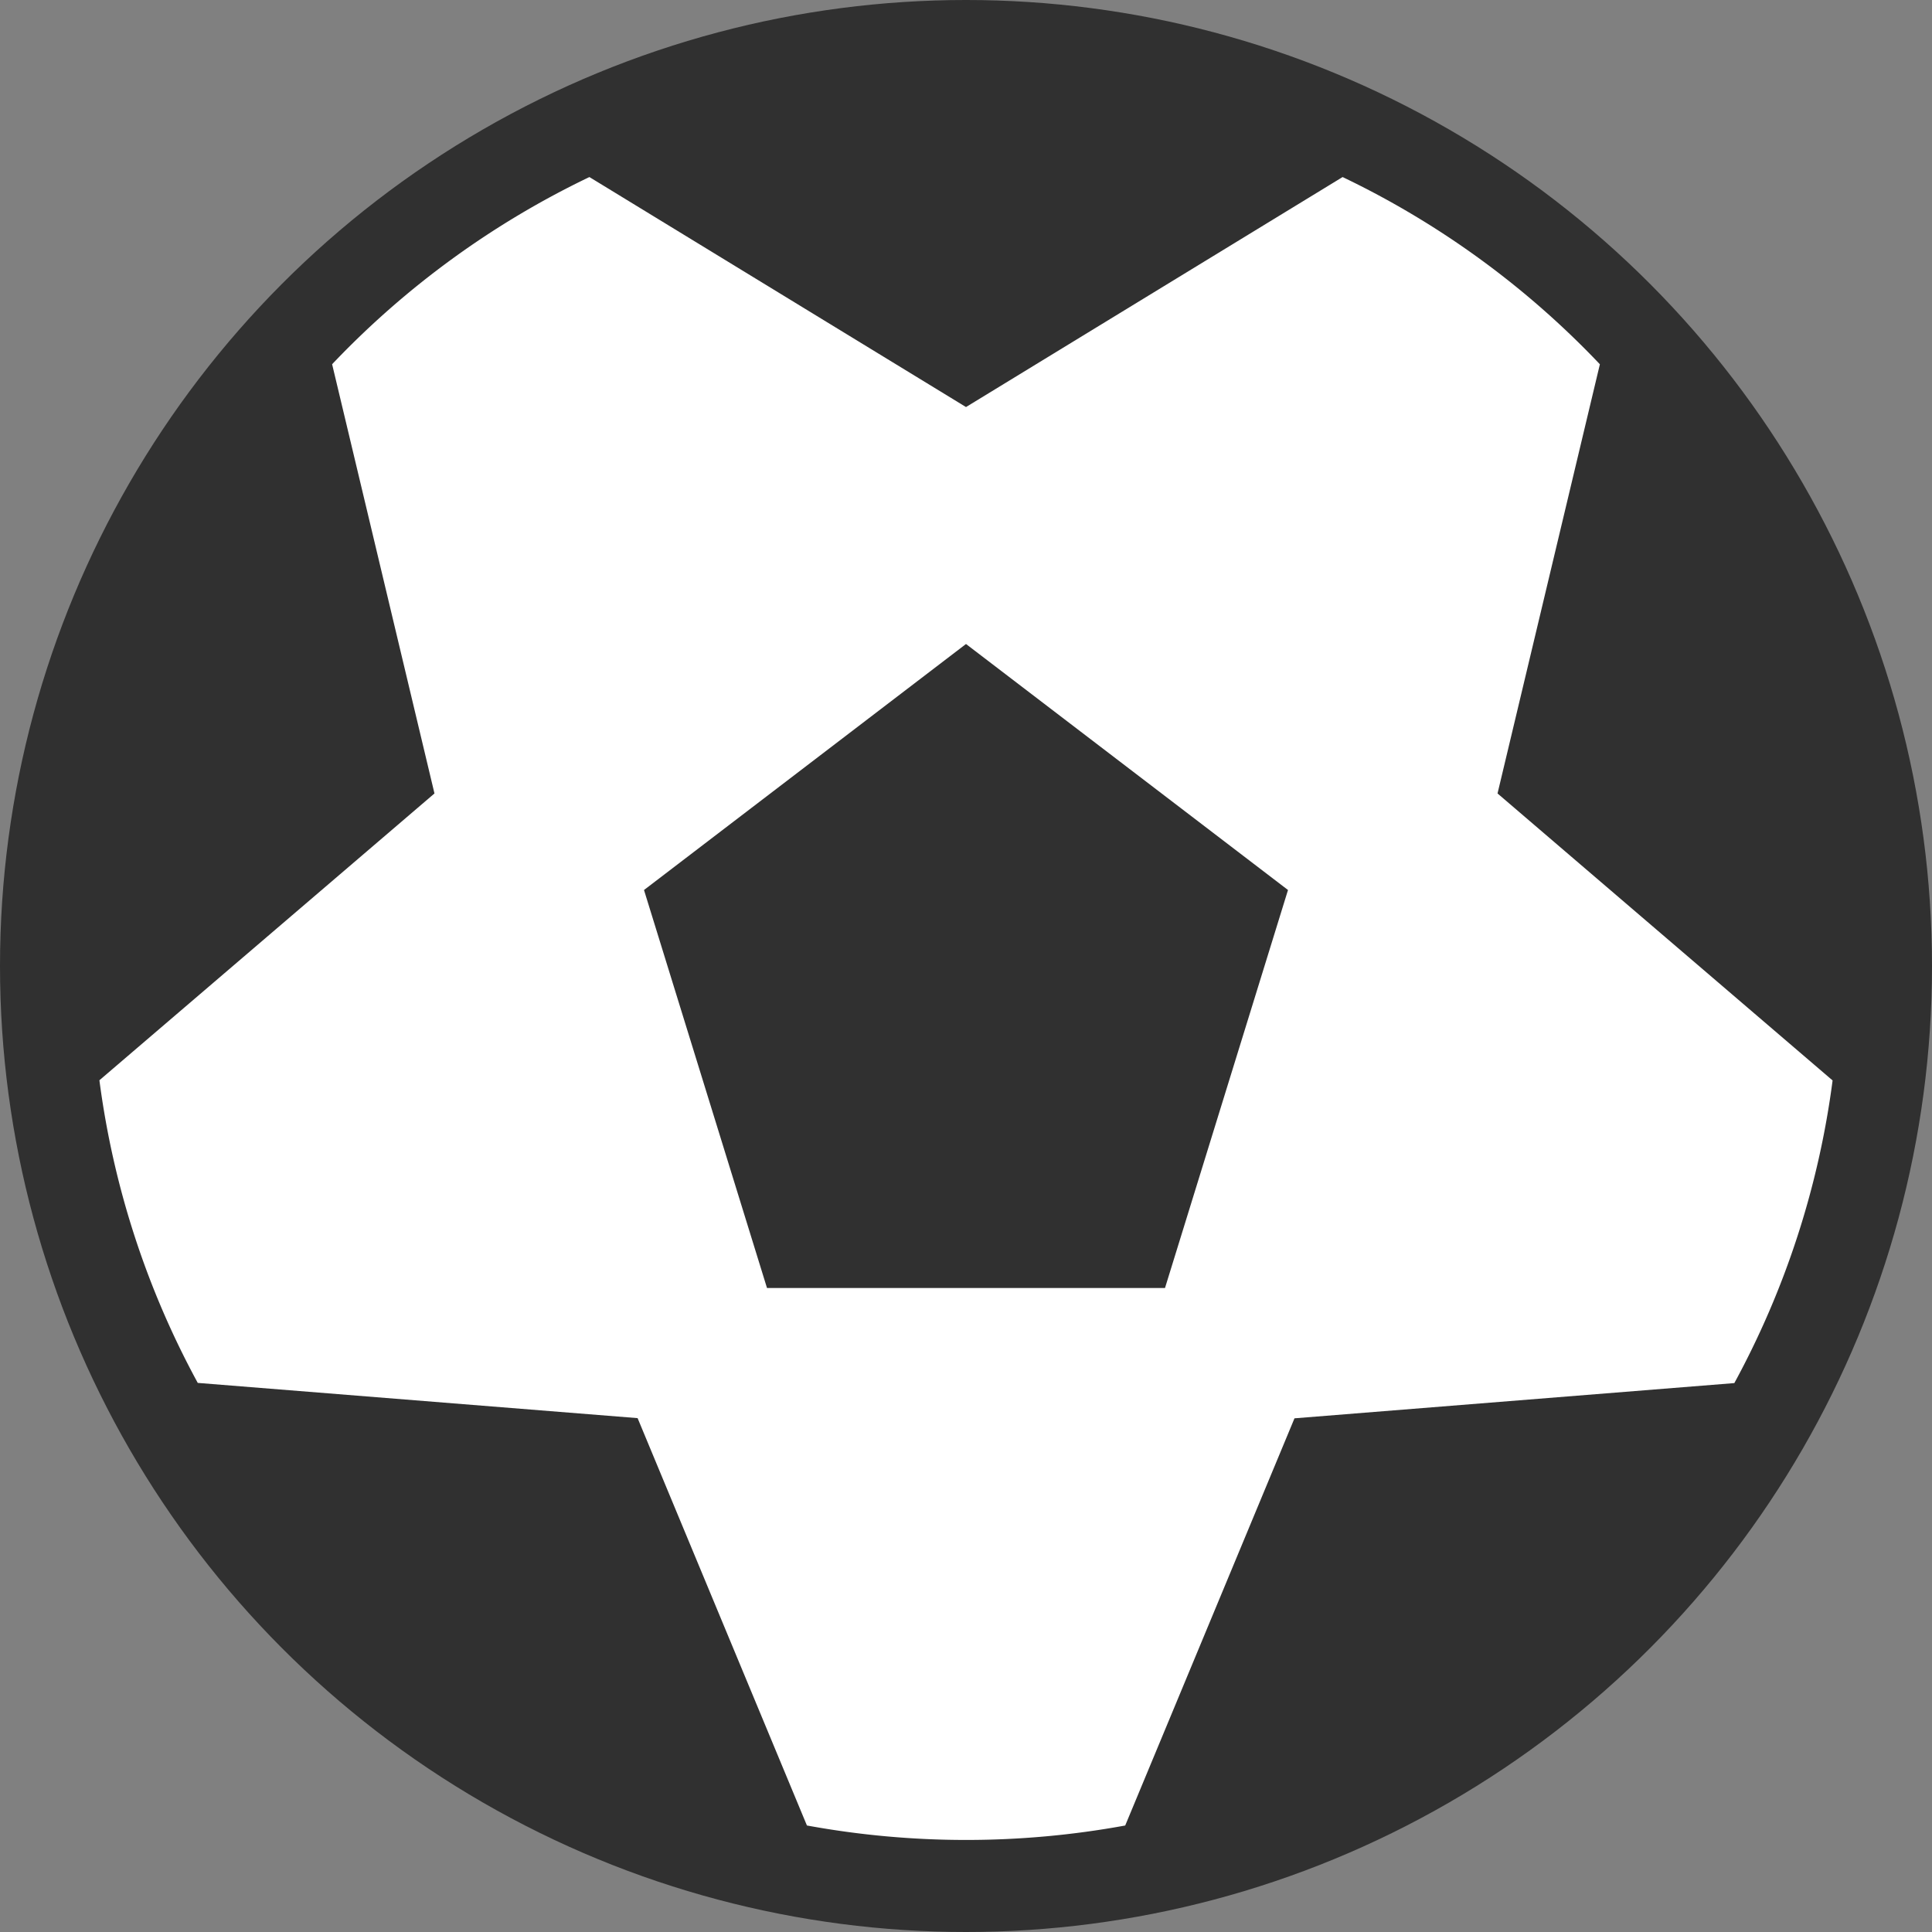 <svg id="sports" xmlns="http://www.w3.org/2000/svg" viewBox="0 0 42 42">
  <rect x="0" y="0" width="42" height="42" fill="#808080" stroke="none"/>
  <circle id="Oval_23" data-name="Oval 23" cx="21" cy="21" r="21" fill="#303030"/>
  <path id="Combined_Shape" data-name="Combined Shape" d="M15.381,35.836,11.7,26.98l-9.562-.766A18.873,18.873,0,0,1,0,19.635L7.284,13.4,5.059,4.069A19.06,19.06,0,0,1,10.652,0l8.187,5,8.187-5a19.05,19.05,0,0,1,5.593,4.07L30.394,13.4l7.284,6.239a18.876,18.876,0,0,1-2.136,6.579l-9.562.766L22.3,35.836a19.2,19.2,0,0,1-6.916,0Z" transform="translate(2.161 3.849)" fill="#fff"/>
  <path id="Polygon_2" data-name="Polygon 2" d="M7.36,0l7,5.348L11.686,14H3.034L.36,5.348Z" transform="translate(13.64 14)" fill="#303030"/>
</svg>

